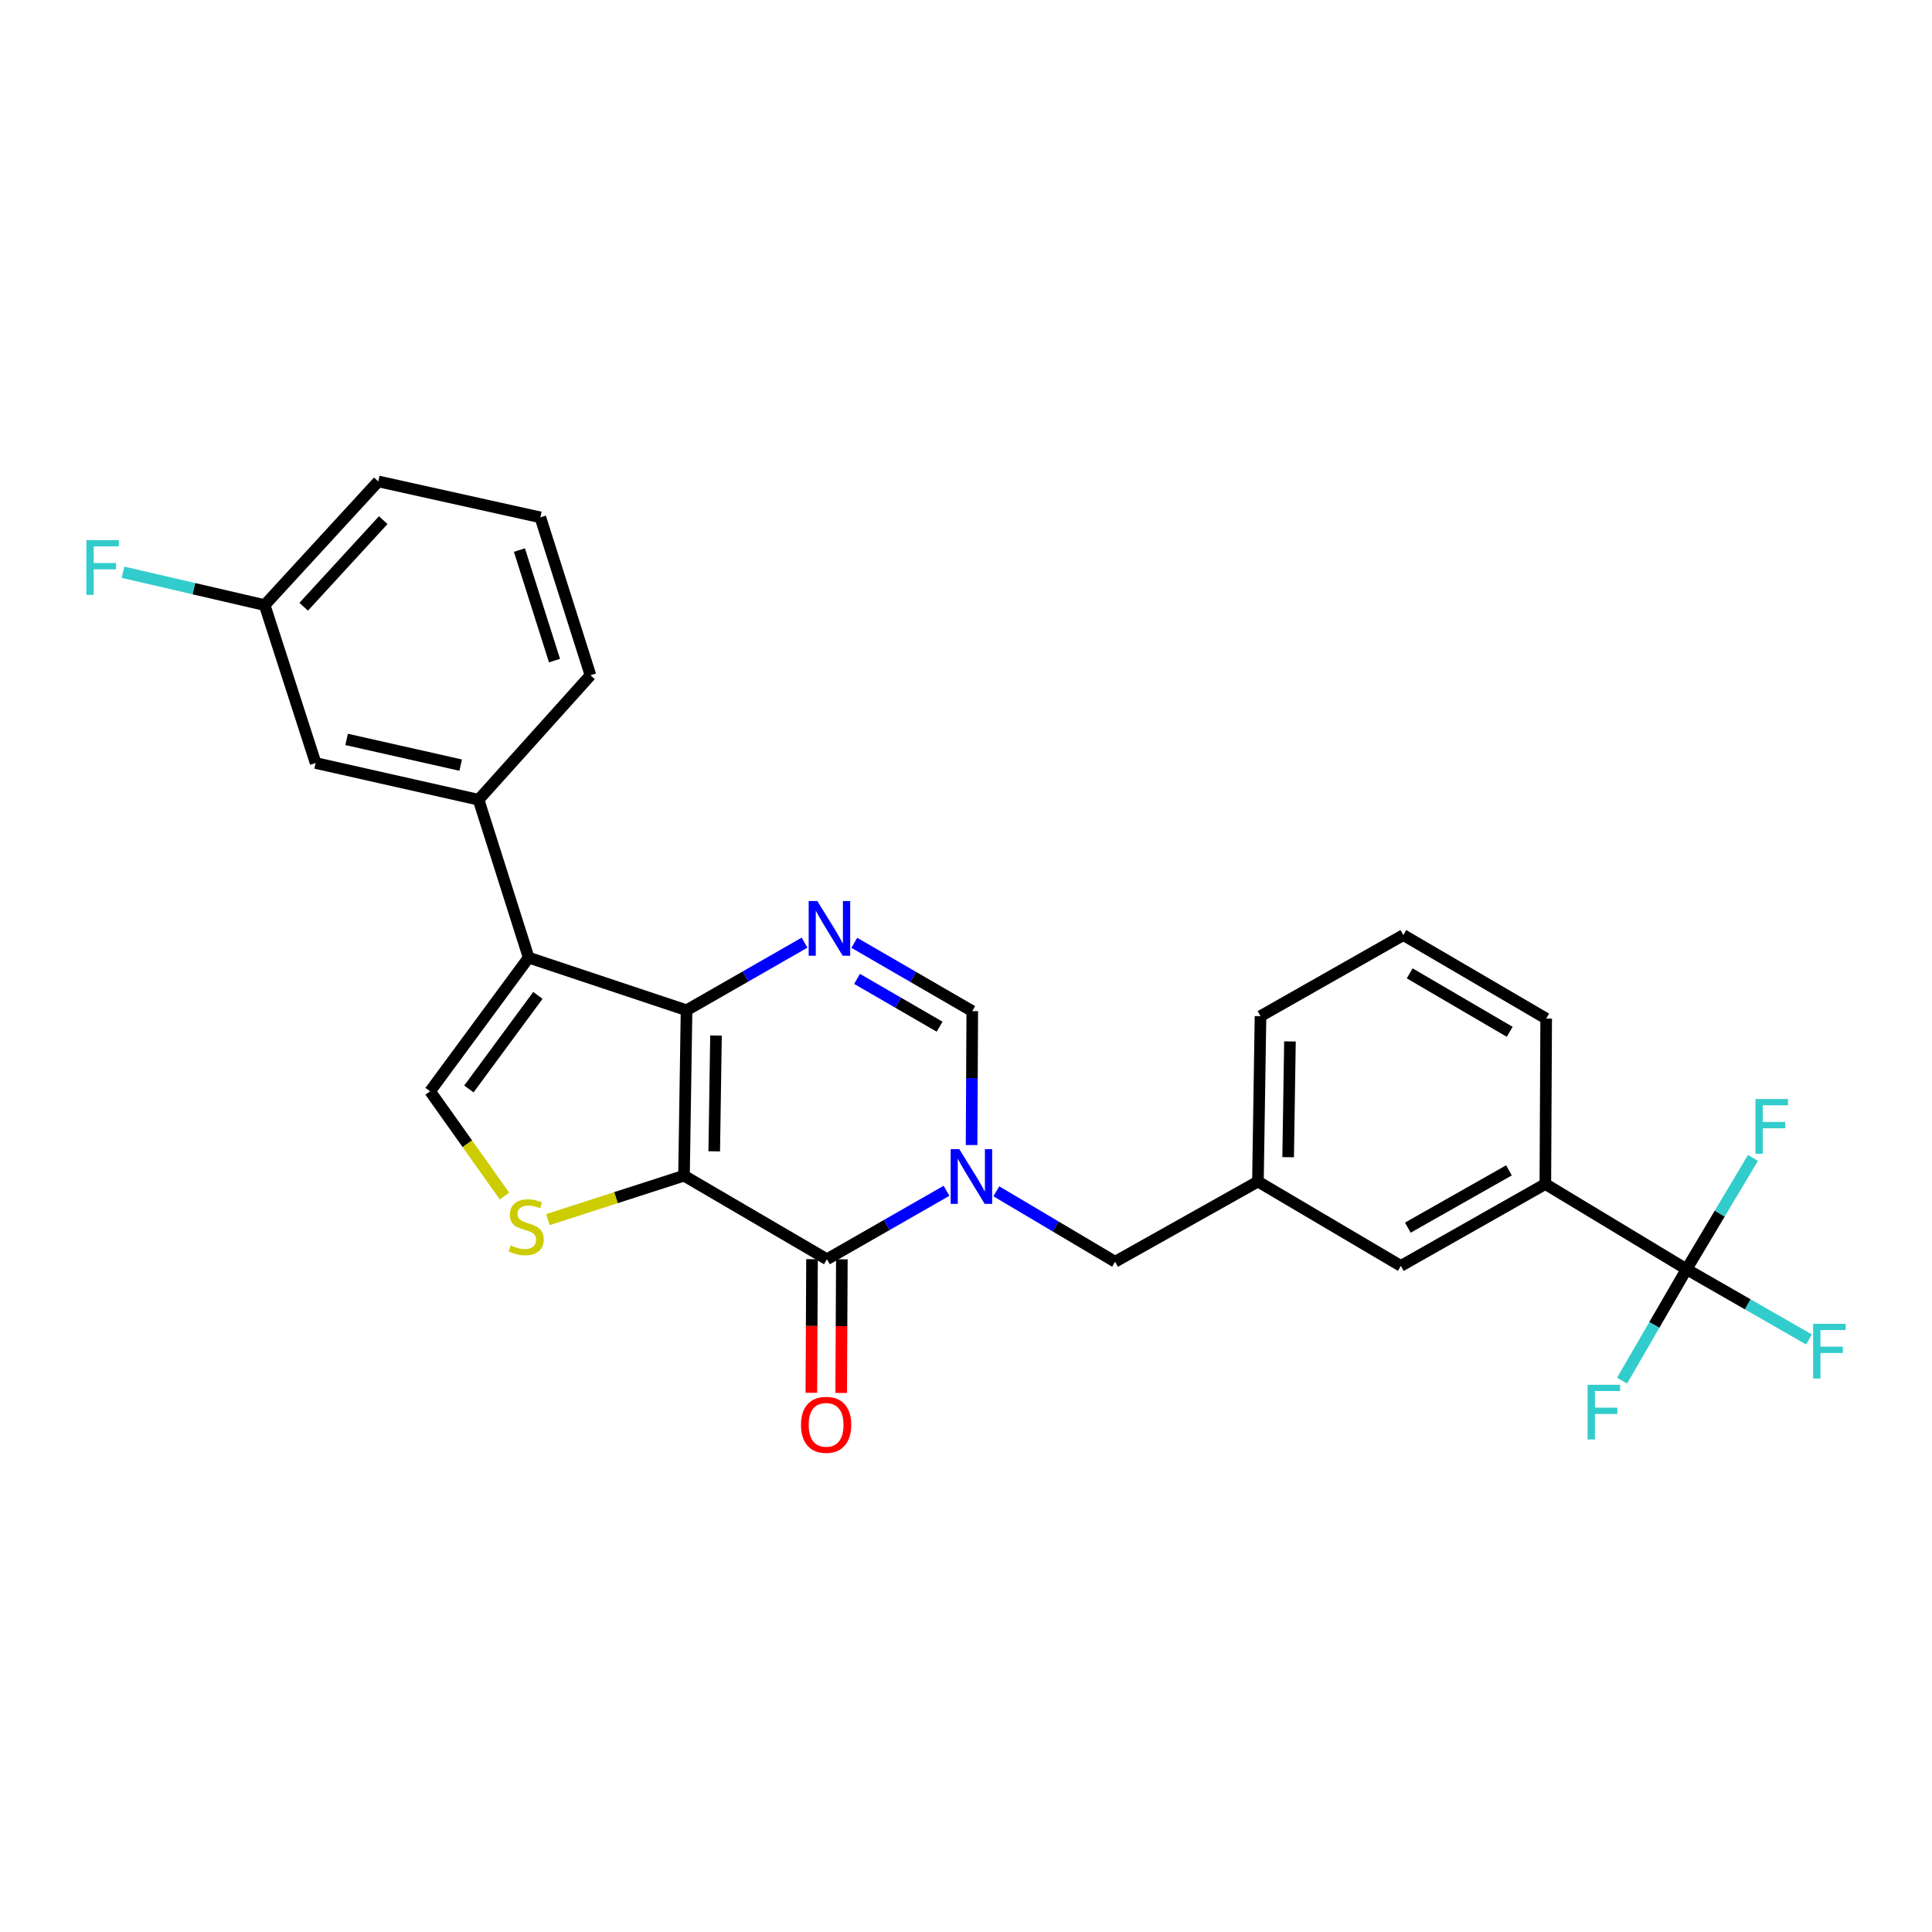 <?xml version='1.0' encoding='iso-8859-1'?>
<svg version='1.1' baseProfile='full'
              xmlns='http://www.w3.org/2000/svg'
                      xmlns:rdkit='http://www.rdkit.org/xml'
                      xmlns:xlink='http://www.w3.org/1999/xlink'
                  xml:space='preserve'
width='1000px' height='1000px' viewBox='0 0 1000 1000'>
<!-- END OF HEADER -->
<rect style='opacity:1.0;fill:#FFFFFF;stroke:none' width='1000' height='1000' x='0' y='0'> </rect>
<path class='bond-0' d='M 354.044,608.532 L 355.357,522.911' style='fill:none;fill-rule:evenodd;stroke:#000000;stroke-width:6px;stroke-linecap:butt;stroke-linejoin:miter;stroke-opacity:1' />
<path class='bond-0' d='M 369.684,595.925 L 370.603,535.991' style='fill:none;fill-rule:evenodd;stroke:#000000;stroke-width:6px;stroke-linecap:butt;stroke-linejoin:miter;stroke-opacity:1' />
<path class='bond-1' d='M 354.044,608.532 L 428.022,651.784' style='fill:none;fill-rule:evenodd;stroke:#000000;stroke-width:6px;stroke-linecap:butt;stroke-linejoin:miter;stroke-opacity:1' />
<path class='bond-5' d='M 354.044,608.532 L 318.812,619.903' style='fill:none;fill-rule:evenodd;stroke:#000000;stroke-width:6px;stroke-linecap:butt;stroke-linejoin:miter;stroke-opacity:1' />
<path class='bond-5' d='M 318.812,619.903 L 283.58,631.275' style='fill:none;fill-rule:evenodd;stroke:#CCCC00;stroke-width:6px;stroke-linecap:butt;stroke-linejoin:miter;stroke-opacity:1' />
<path class='bond-3' d='M 355.357,522.911 L 273.632,495.669' style='fill:none;fill-rule:evenodd;stroke:#000000;stroke-width:6px;stroke-linecap:butt;stroke-linejoin:miter;stroke-opacity:1' />
<path class='bond-4' d='M 355.357,522.911 L 385.898,505.414' style='fill:none;fill-rule:evenodd;stroke:#000000;stroke-width:6px;stroke-linecap:butt;stroke-linejoin:miter;stroke-opacity:1' />
<path class='bond-4' d='M 385.898,505.414 L 416.438,487.917' style='fill:none;fill-rule:evenodd;stroke:#0000FF;stroke-width:6px;stroke-linecap:butt;stroke-linejoin:miter;stroke-opacity:1' />
<path class='bond-2' d='M 428.022,651.784 L 458.967,634.068' style='fill:none;fill-rule:evenodd;stroke:#000000;stroke-width:6px;stroke-linecap:butt;stroke-linejoin:miter;stroke-opacity:1' />
<path class='bond-2' d='M 458.967,634.068 L 489.911,616.351' style='fill:none;fill-rule:evenodd;stroke:#0000FF;stroke-width:6px;stroke-linecap:butt;stroke-linejoin:miter;stroke-opacity:1' />
<path class='bond-12' d='M 420.3,651.745 L 420.127,686.325' style='fill:none;fill-rule:evenodd;stroke:#000000;stroke-width:6px;stroke-linecap:butt;stroke-linejoin:miter;stroke-opacity:1' />
<path class='bond-12' d='M 420.127,686.325 L 419.953,720.905' style='fill:none;fill-rule:evenodd;stroke:#FF0000;stroke-width:6px;stroke-linecap:butt;stroke-linejoin:miter;stroke-opacity:1' />
<path class='bond-12' d='M 435.744,651.823 L 435.57,686.403' style='fill:none;fill-rule:evenodd;stroke:#000000;stroke-width:6px;stroke-linecap:butt;stroke-linejoin:miter;stroke-opacity:1' />
<path class='bond-12' d='M 435.57,686.403 L 435.397,720.983' style='fill:none;fill-rule:evenodd;stroke:#FF0000;stroke-width:6px;stroke-linecap:butt;stroke-linejoin:miter;stroke-opacity:1' />
<path class='bond-7' d='M 502.889,592.669 L 503.066,558.013' style='fill:none;fill-rule:evenodd;stroke:#0000FF;stroke-width:6px;stroke-linecap:butt;stroke-linejoin:miter;stroke-opacity:1' />
<path class='bond-7' d='M 503.066,558.013 L 503.243,523.357' style='fill:none;fill-rule:evenodd;stroke:#000000;stroke-width:6px;stroke-linecap:butt;stroke-linejoin:miter;stroke-opacity:1' />
<path class='bond-11' d='M 515.707,616.621 L 546.438,634.846' style='fill:none;fill-rule:evenodd;stroke:#0000FF;stroke-width:6px;stroke-linecap:butt;stroke-linejoin:miter;stroke-opacity:1' />
<path class='bond-11' d='M 546.438,634.846 L 577.169,653.071' style='fill:none;fill-rule:evenodd;stroke:#000000;stroke-width:6px;stroke-linecap:butt;stroke-linejoin:miter;stroke-opacity:1' />
<path class='bond-9' d='M 273.632,495.669 L 247.703,413.944' style='fill:none;fill-rule:evenodd;stroke:#000000;stroke-width:6px;stroke-linecap:butt;stroke-linejoin:miter;stroke-opacity:1' />
<path class='bond-27' d='M 273.632,495.669 L 222.615,564.851' style='fill:none;fill-rule:evenodd;stroke:#000000;stroke-width:6px;stroke-linecap:butt;stroke-linejoin:miter;stroke-opacity:1' />
<path class='bond-27' d='M 278.409,515.213 L 242.697,563.64' style='fill:none;fill-rule:evenodd;stroke:#000000;stroke-width:6px;stroke-linecap:butt;stroke-linejoin:miter;stroke-opacity:1' />
<path class='bond-28' d='M 442.185,487.999 L 472.714,505.678' style='fill:none;fill-rule:evenodd;stroke:#0000FF;stroke-width:6px;stroke-linecap:butt;stroke-linejoin:miter;stroke-opacity:1' />
<path class='bond-28' d='M 472.714,505.678 L 503.243,523.357' style='fill:none;fill-rule:evenodd;stroke:#000000;stroke-width:6px;stroke-linecap:butt;stroke-linejoin:miter;stroke-opacity:1' />
<path class='bond-28' d='M 443.604,506.668 L 464.975,519.043' style='fill:none;fill-rule:evenodd;stroke:#0000FF;stroke-width:6px;stroke-linecap:butt;stroke-linejoin:miter;stroke-opacity:1' />
<path class='bond-28' d='M 464.975,519.043 L 486.345,531.419' style='fill:none;fill-rule:evenodd;stroke:#000000;stroke-width:6px;stroke-linecap:butt;stroke-linejoin:miter;stroke-opacity:1' />
<path class='bond-6' d='M 261.126,619.086 L 241.87,591.968' style='fill:none;fill-rule:evenodd;stroke:#CCCC00;stroke-width:6px;stroke-linecap:butt;stroke-linejoin:miter;stroke-opacity:1' />
<path class='bond-6' d='M 241.87,591.968 L 222.615,564.851' style='fill:none;fill-rule:evenodd;stroke:#000000;stroke-width:6px;stroke-linecap:butt;stroke-linejoin:miter;stroke-opacity:1' />
<path class='bond-8' d='M 872.959,656.958 L 799.865,612.848' style='fill:none;fill-rule:evenodd;stroke:#000000;stroke-width:6px;stroke-linecap:butt;stroke-linejoin:miter;stroke-opacity:1' />
<path class='bond-16' d='M 872.959,656.958 L 856.271,685.79' style='fill:none;fill-rule:evenodd;stroke:#000000;stroke-width:6px;stroke-linecap:butt;stroke-linejoin:miter;stroke-opacity:1' />
<path class='bond-16' d='M 856.271,685.79 L 839.584,714.622' style='fill:none;fill-rule:evenodd;stroke:#33CCCC;stroke-width:6px;stroke-linecap:butt;stroke-linejoin:miter;stroke-opacity:1' />
<path class='bond-17' d='M 872.959,656.958 L 890.141,628.146' style='fill:none;fill-rule:evenodd;stroke:#000000;stroke-width:6px;stroke-linecap:butt;stroke-linejoin:miter;stroke-opacity:1' />
<path class='bond-17' d='M 890.141,628.146 L 907.323,599.335' style='fill:none;fill-rule:evenodd;stroke:#33CCCC;stroke-width:6px;stroke-linecap:butt;stroke-linejoin:miter;stroke-opacity:1' />
<path class='bond-18' d='M 872.959,656.958 L 904.65,675.13' style='fill:none;fill-rule:evenodd;stroke:#000000;stroke-width:6px;stroke-linecap:butt;stroke-linejoin:miter;stroke-opacity:1' />
<path class='bond-18' d='M 904.65,675.13 L 936.342,693.302' style='fill:none;fill-rule:evenodd;stroke:#33CCCC;stroke-width:6px;stroke-linecap:butt;stroke-linejoin:miter;stroke-opacity:1' />
<path class='bond-13' d='M 247.703,413.944 L 163.361,394.931' style='fill:none;fill-rule:evenodd;stroke:#000000;stroke-width:6px;stroke-linecap:butt;stroke-linejoin:miter;stroke-opacity:1' />
<path class='bond-13' d='M 238.448,396.026 L 179.409,382.717' style='fill:none;fill-rule:evenodd;stroke:#000000;stroke-width:6px;stroke-linecap:butt;stroke-linejoin:miter;stroke-opacity:1' />
<path class='bond-21' d='M 247.703,413.944 L 305.627,349.517' style='fill:none;fill-rule:evenodd;stroke:#000000;stroke-width:6px;stroke-linecap:butt;stroke-linejoin:miter;stroke-opacity:1' />
<path class='bond-10' d='M 799.865,612.848 L 725.081,655.224' style='fill:none;fill-rule:evenodd;stroke:#000000;stroke-width:6px;stroke-linecap:butt;stroke-linejoin:miter;stroke-opacity:1' />
<path class='bond-10' d='M 781.033,605.767 L 728.685,635.431' style='fill:none;fill-rule:evenodd;stroke:#000000;stroke-width:6px;stroke-linecap:butt;stroke-linejoin:miter;stroke-opacity:1' />
<path class='bond-30' d='M 799.865,612.848 L 800.303,527.227' style='fill:none;fill-rule:evenodd;stroke:#000000;stroke-width:6px;stroke-linecap:butt;stroke-linejoin:miter;stroke-opacity:1' />
<path class='bond-15' d='M 577.169,653.071 L 651.104,611.569' style='fill:none;fill-rule:evenodd;stroke:#000000;stroke-width:6px;stroke-linecap:butt;stroke-linejoin:miter;stroke-opacity:1' />
<path class='bond-19' d='M 163.361,394.931 L 136.994,313.197' style='fill:none;fill-rule:evenodd;stroke:#000000;stroke-width:6px;stroke-linecap:butt;stroke-linejoin:miter;stroke-opacity:1' />
<path class='bond-14' d='M 725.081,655.224 L 651.104,611.569' style='fill:none;fill-rule:evenodd;stroke:#000000;stroke-width:6px;stroke-linecap:butt;stroke-linejoin:miter;stroke-opacity:1' />
<path class='bond-25' d='M 651.104,611.569 L 652.434,525.957' style='fill:none;fill-rule:evenodd;stroke:#000000;stroke-width:6px;stroke-linecap:butt;stroke-linejoin:miter;stroke-opacity:1' />
<path class='bond-25' d='M 666.745,598.967 L 667.676,539.039' style='fill:none;fill-rule:evenodd;stroke:#000000;stroke-width:6px;stroke-linecap:butt;stroke-linejoin:miter;stroke-opacity:1' />
<path class='bond-20' d='M 136.994,313.197 L 100.337,304.694' style='fill:none;fill-rule:evenodd;stroke:#000000;stroke-width:6px;stroke-linecap:butt;stroke-linejoin:miter;stroke-opacity:1' />
<path class='bond-20' d='M 100.337,304.694 L 63.68,296.19' style='fill:none;fill-rule:evenodd;stroke:#33CCCC;stroke-width:6px;stroke-linecap:butt;stroke-linejoin:miter;stroke-opacity:1' />
<path class='bond-29' d='M 136.994,313.197 L 195.802,249.181' style='fill:none;fill-rule:evenodd;stroke:#000000;stroke-width:6px;stroke-linecap:butt;stroke-linejoin:miter;stroke-opacity:1' />
<path class='bond-29' d='M 157.189,314.043 L 198.354,269.232' style='fill:none;fill-rule:evenodd;stroke:#000000;stroke-width:6px;stroke-linecap:butt;stroke-linejoin:miter;stroke-opacity:1' />
<path class='bond-24' d='M 305.627,349.517 L 279.681,267.783' style='fill:none;fill-rule:evenodd;stroke:#000000;stroke-width:6px;stroke-linecap:butt;stroke-linejoin:miter;stroke-opacity:1' />
<path class='bond-24' d='M 287.015,341.929 L 268.853,284.716' style='fill:none;fill-rule:evenodd;stroke:#000000;stroke-width:6px;stroke-linecap:butt;stroke-linejoin:miter;stroke-opacity:1' />
<path class='bond-22' d='M 800.303,527.227 L 726.368,483.992' style='fill:none;fill-rule:evenodd;stroke:#000000;stroke-width:6px;stroke-linecap:butt;stroke-linejoin:miter;stroke-opacity:1' />
<path class='bond-22' d='M 781.416,534.074 L 729.662,503.809' style='fill:none;fill-rule:evenodd;stroke:#000000;stroke-width:6px;stroke-linecap:butt;stroke-linejoin:miter;stroke-opacity:1' />
<path class='bond-23' d='M 726.368,483.992 L 652.434,525.957' style='fill:none;fill-rule:evenodd;stroke:#000000;stroke-width:6px;stroke-linecap:butt;stroke-linejoin:miter;stroke-opacity:1' />
<path class='bond-26' d='M 279.681,267.783 L 195.802,249.181' style='fill:none;fill-rule:evenodd;stroke:#000000;stroke-width:6px;stroke-linecap:butt;stroke-linejoin:miter;stroke-opacity:1' />
<path  class='atom-3' d='M 496.546 594.809
L 505.826 609.809
Q 506.746 611.289, 508.226 613.969
Q 509.706 616.649, 509.786 616.809
L 509.786 594.809
L 513.546 594.809
L 513.546 623.129
L 509.666 623.129
L 499.706 606.729
Q 498.546 604.809, 497.306 602.609
Q 496.106 600.409, 495.746 599.729
L 495.746 623.129
L 492.066 623.129
L 492.066 594.809
L 496.546 594.809
' fill='#0000FF'/>
<path  class='atom-5' d='M 423.049 466.383
L 432.329 481.383
Q 433.249 482.863, 434.729 485.543
Q 436.209 488.223, 436.289 488.383
L 436.289 466.383
L 440.049 466.383
L 440.049 494.703
L 436.169 494.703
L 426.209 478.303
Q 425.049 476.383, 423.809 474.183
Q 422.609 471.983, 422.249 471.303
L 422.249 494.703
L 418.569 494.703
L 418.569 466.383
L 423.049 466.383
' fill='#0000FF'/>
<path  class='atom-6' d='M 264.354 644.618
Q 264.674 644.738, 265.994 645.298
Q 267.314 645.858, 268.754 646.218
Q 270.234 646.538, 271.674 646.538
Q 274.354 646.538, 275.914 645.258
Q 277.474 643.938, 277.474 641.658
Q 277.474 640.098, 276.674 639.138
Q 275.914 638.178, 274.714 637.658
Q 273.514 637.138, 271.514 636.538
Q 268.994 635.778, 267.474 635.058
Q 265.994 634.338, 264.914 632.818
Q 263.874 631.298, 263.874 628.738
Q 263.874 625.178, 266.274 622.978
Q 268.714 620.778, 273.514 620.778
Q 276.794 620.778, 280.514 622.338
L 279.594 625.418
Q 276.194 624.018, 273.634 624.018
Q 270.874 624.018, 269.354 625.178
Q 267.834 626.298, 267.874 628.258
Q 267.874 629.778, 268.634 630.698
Q 269.434 631.618, 270.554 632.138
Q 271.714 632.658, 273.634 633.258
Q 276.194 634.058, 277.714 634.858
Q 279.234 635.658, 280.314 637.298
Q 281.434 638.898, 281.434 641.658
Q 281.434 645.578, 278.794 647.698
Q 276.194 649.778, 271.834 649.778
Q 269.314 649.778, 267.394 649.218
Q 265.514 648.698, 263.274 647.778
L 264.354 644.618
' fill='#CCCC00'/>
<path  class='atom-13' d='M 414.593 737.484
Q 414.593 730.684, 417.953 726.884
Q 421.313 723.084, 427.593 723.084
Q 433.873 723.084, 437.233 726.884
Q 440.593 730.684, 440.593 737.484
Q 440.593 744.364, 437.193 748.284
Q 433.793 752.164, 427.593 752.164
Q 421.353 752.164, 417.953 748.284
Q 414.593 744.404, 414.593 737.484
M 427.593 748.964
Q 431.913 748.964, 434.233 746.084
Q 436.593 743.164, 436.593 737.484
Q 436.593 731.924, 434.233 729.124
Q 431.913 726.284, 427.593 726.284
Q 423.273 726.284, 420.913 729.084
Q 418.593 731.884, 418.593 737.484
Q 418.593 743.204, 420.913 746.084
Q 423.273 748.964, 427.593 748.964
' fill='#FF0000'/>
<path  class='atom-17' d='M 821.733 716.758
L 838.573 716.758
L 838.573 719.998
L 825.533 719.998
L 825.533 728.598
L 837.133 728.598
L 837.133 731.878
L 825.533 731.878
L 825.533 745.078
L 821.733 745.078
L 821.733 716.758
' fill='#33CCCC'/>
<path  class='atom-18' d='M 908.632 568.863
L 925.472 568.863
L 925.472 572.103
L 912.432 572.103
L 912.432 580.703
L 924.032 580.703
L 924.032 583.983
L 912.432 583.983
L 912.432 597.183
L 908.632 597.183
L 908.632 568.863
' fill='#33CCCC'/>
<path  class='atom-19' d='M 938.473 685.192
L 955.313 685.192
L 955.313 688.432
L 942.273 688.432
L 942.273 697.032
L 953.873 697.032
L 953.873 700.312
L 942.273 700.312
L 942.273 713.512
L 938.473 713.512
L 938.473 685.192
' fill='#33CCCC'/>
<path  class='atom-21' d='M 44.687 279.577
L 61.527 279.577
L 61.527 282.817
L 48.487 282.817
L 48.487 291.417
L 60.087 291.417
L 60.087 294.697
L 48.487 294.697
L 48.487 307.897
L 44.687 307.897
L 44.687 279.577
' fill='#33CCCC'/>
</svg>
